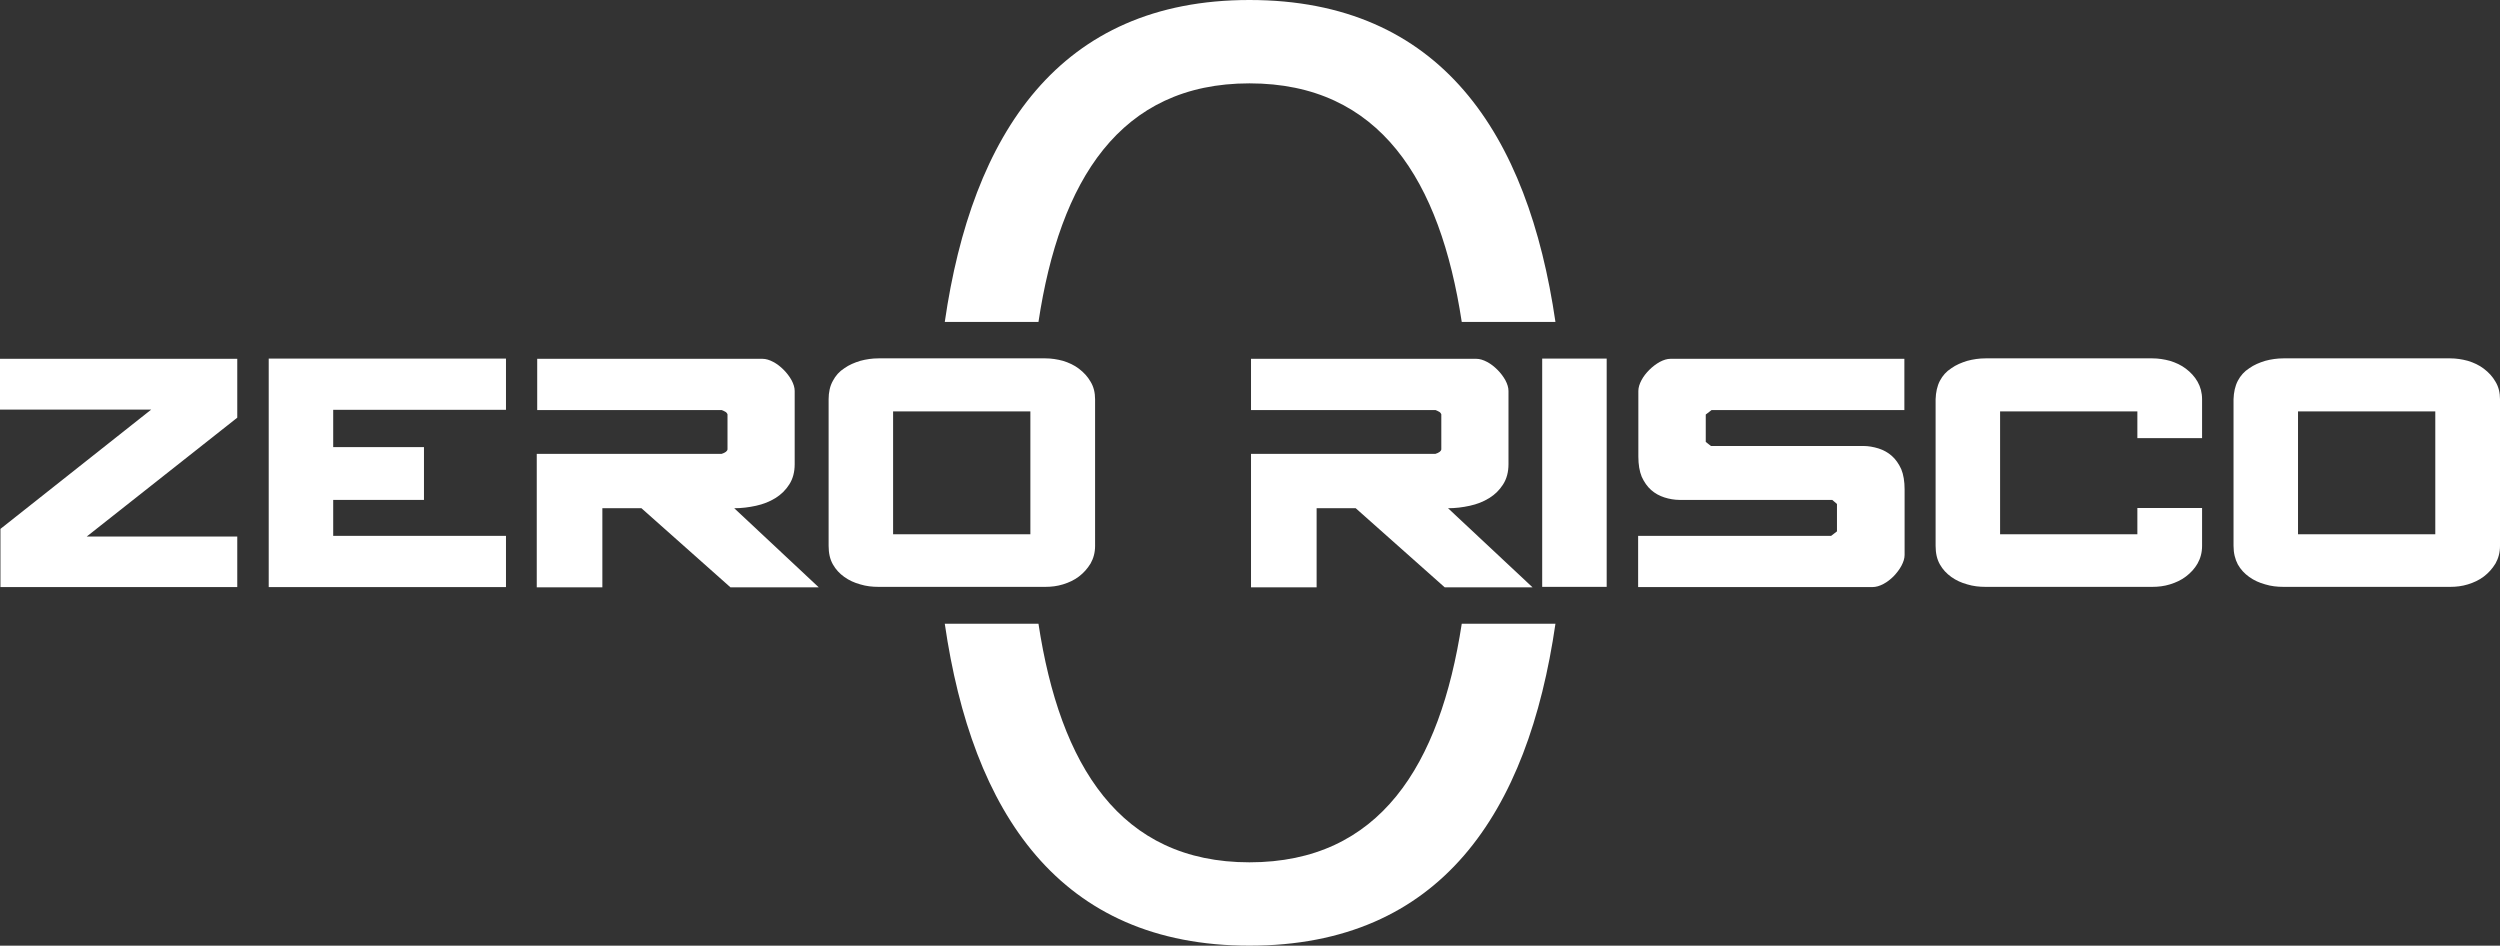 <?xml version="1.0" encoding="utf-8"?>
<!-- Generator: Adobe Illustrator 18.0.0, SVG Export Plug-In . SVG Version: 6.00 Build 0)  -->
<!DOCTYPE svg PUBLIC "-//W3C//DTD SVG 1.1//EN" "http://www.w3.org/Graphics/SVG/1.1/DTD/svg11.dtd">
<svg version="1.1" xmlns="http://www.w3.org/2000/svg" xmlns:xlink="http://www.w3.org/1999/xlink" x="0px" y="0px"
	 viewBox="0 0 1112.7 420.9" enable-background="new 0 0 1112.7 420.9" xml:space="preserve">
<rect x="0" y="0" width="1112.7" height="420.9" fill="#333333" stroke="none"/>
<g id="Camada_1">
	<g>
		<g>
			<path fill="#FFFFFF" d="M105.6,261.3H0.2v-25.9l67.1-53.1H0v-22.6h105.6v26.2l-67,52.9h67V261.3z"/>
			<path fill="#FFFFFF" d="M119.6,159.6h105.6v22.8h-76.9V199h40.4v23.5h-40.4v16h76.9v22.8H119.6V159.6z"/>
			<path fill="#FFFFFF" d="M239.1,202h82.1c1.6-0.5,2.5-1.2,2.6-2v-15.6c-0.2-0.5-0.6-1-1.1-1.2c-0.5-0.3-1-0.5-1.5-0.7h-82.1v-22.8
				h100.3c1.5,0,3.1,0.5,4.8,1.4c1.7,0.9,3.2,2.1,4.6,3.5c1.4,1.4,2.6,3,3.5,4.6c0.9,1.7,1.4,3.3,1.4,4.8v32.6c0,3.5-0.8,6.5-2.4,9
				c-1.6,2.5-3.6,4.5-6.2,6.1s-5.4,2.7-8.6,3.4c-3.2,0.7-6.4,1.1-9.7,1.1l37.6,35.2h-39.3l-39.6-35.2h-17.4v35.2h-29.2V202z"/>
			<path fill="#FFFFFF" d="M370.7,169.5c1.2-2.3,2.9-4.2,5.1-5.6c2.1-1.5,4.5-2.5,7.1-3.3c2.6-0.7,5.3-1.1,8.1-1.1h74.3
				c2.6,0,5.2,0.4,7.8,1.1c2.6,0.8,5,1.9,7.1,3.5c2.1,1.6,3.9,3.5,5.2,5.8c1.4,2.3,2,4.9,2,7.8V243c0,2.9-0.7,5.5-2,7.8
				c-1.4,2.3-3.1,4.2-5.2,5.8c-2.1,1.6-4.5,2.7-7.1,3.5c-2.6,0.8-5.2,1.1-7.8,1.1H391c-2.8,0-5.5-0.3-8.1-1.1
				c-2.6-0.7-5-1.8-7.1-3.3c-2.1-1.5-3.8-3.3-5.1-5.6s-1.9-5-1.9-8.3v-65.2C368.8,174.6,369.4,171.8,370.7,169.5z M458.6,183.1
				h-61.1v54.7h61.1V183.1z"/>
			<path fill="#FFFFFF" d="M556.8,202h82.1c1.6-0.5,2.5-1.2,2.6-2v-15.6c-0.2-0.5-0.6-1-1.1-1.2c-0.5-0.3-1-0.5-1.5-0.7h-82.1v-22.8
				h100.3c1.5,0,3.1,0.5,4.8,1.4c1.7,0.9,3.2,2.1,4.6,3.5c1.4,1.4,2.6,3,3.5,4.6c0.9,1.7,1.4,3.3,1.4,4.8v32.6c0,3.5-0.8,6.5-2.4,9
				c-1.6,2.5-3.6,4.5-6.2,6.1s-5.4,2.7-8.6,3.4c-3.2,0.7-6.4,1.1-9.7,1.1l37.6,35.2H643l-39.6-35.2h-17.4v35.2h-29.2V202z"/>
			<path fill="#FFFFFF" d="M686.4,159.6h28.7v101.6h-28.7V159.6z"/>
			<path fill="#FFFFFF" d="M740.8,221.4c-2.2-0.7-4.2-1.8-5.9-3.3c-1.7-1.5-3.1-3.5-4.2-5.9c-1-2.4-1.5-5.5-1.5-9v-29.2
				c0-1.5,0.5-3.1,1.4-4.8c0.9-1.7,2.1-3.2,3.5-4.6c1.4-1.4,3-2.6,4.6-3.5c1.7-0.9,3.3-1.4,4.8-1.4h104.1v22.8h-85.8l-2.6,2v12.2
				l2.3,1.8h67.8c2.3,0,4.5,0.4,6.8,1.1c2.2,0.7,4.2,1.8,5.9,3.3c1.7,1.5,3.1,3.5,4.2,5.9c1,2.4,1.5,5.5,1.5,9v29.2
				c0,1.5-0.5,3.1-1.4,4.8c-0.9,1.7-2.1,3.2-3.4,4.6c-1.4,1.4-2.9,2.6-4.6,3.5c-1.7,0.9-3.3,1.4-5,1.4H729.1v-22.8H815l2.6-2v-12.2
				l-2.1-1.8h-67.9C745.3,222.5,743,222.1,740.8,221.4z"/>
			<path fill="#FFFFFF" d="M863.4,169.5c1.2-2.3,2.9-4.2,5.1-5.6c2.1-1.5,4.5-2.5,7.1-3.3c2.6-0.7,5.3-1.1,8.1-1.1H958
				c2.6,0,5.2,0.4,7.8,1.1c2.6,0.8,5,1.9,7.1,3.5c2.1,1.6,3.9,3.5,5.2,5.8s2,4.9,2,7.8V195h-28.8v-11.9h-61.1v54.7h61.1v-11.7h28.8
				V243c0,2.9-0.7,5.5-2,7.8s-3.1,4.2-5.2,5.8c-2.1,1.6-4.5,2.7-7.1,3.5c-2.6,0.8-5.2,1.1-7.8,1.1h-74.3c-2.8,0-5.5-0.3-8.1-1.1
				c-2.6-0.7-5-1.8-7.1-3.3c-2.1-1.5-3.8-3.3-5.1-5.6s-1.9-5-1.9-8.3v-65.2C861.6,174.6,862.2,171.8,863.4,169.5z"/>
			<path fill="#FFFFFF" d="M996,169.5c1.2-2.3,2.9-4.2,5.1-5.6c2.1-1.5,4.5-2.5,7.1-3.3c2.6-0.7,5.3-1.1,8.1-1.1h74.3
				c2.6,0,5.2,0.4,7.8,1.1c2.6,0.8,5,1.9,7.1,3.5c2.1,1.6,3.9,3.5,5.2,5.8c1.4,2.3,2,4.9,2,7.8V243c0,2.9-0.7,5.5-2,7.8
				c-1.4,2.3-3.1,4.2-5.2,5.8c-2.1,1.6-4.5,2.7-7.1,3.5c-2.6,0.8-5.2,1.1-7.8,1.1h-74.3c-2.8,0-5.5-0.3-8.1-1.1
				c-2.6-0.7-5-1.8-7.1-3.3c-2.1-1.5-3.8-3.3-5.1-5.6c-1.2-2.3-1.9-5-1.9-8.3v-65.2C994.2,174.6,994.8,171.8,996,169.5z
				 M1083.9,183.1h-61.1v54.7h61.1V183.1z"/>
		</g>
		<g>
			<path fill="#FFFFFF" d="M556.1,383.8c-57.6,0-84.3-43.1-93.9-106.2h-41.7c12.2,84.1,51,143.3,135.6,143.3
				c85.2,0,124-59.2,136.2-143.3h-41.7C640.9,340.7,614.1,383.8,556.1,383.8z"/>
			<path fill="#FFFFFF" d="M556.1,37.1c58.1,0,84.9,43.2,94.5,106.2h41.7C680.1,59.6,641.3,0,556.1,0
				c-84.7,0-123.5,59.6-135.6,143.3h41.7C471.7,80.3,498.4,37.1,556.1,37.1z"/>
		</g>
	</g>
</g>
<g id="Camada_2" display="none">
	<g display="inline">
		<g>
			<path fill="#FFFFFF" d="M105.6,261.3H0.2v-25.9l67.1-53.1H0v-22.6h105.6v26.2l-67,52.9h67V261.3z"/>
			<path fill="#FFFFFF" d="M119.6,159.6h105.6v22.8h-76.9V199h40.4v23.5h-40.4v16h76.9v22.8H119.6V159.6z"/>
			<path fill="#FFFFFF" d="M239.1,202h82.1c1.6-0.5,2.5-1.2,2.6-2v-15.6c-0.2-0.5-0.6-1-1.1-1.2c-0.5-0.3-1-0.5-1.5-0.7h-82.1v-22.8
				h100.3c1.5,0,3.1,0.5,4.8,1.4c1.7,0.9,3.2,2.1,4.6,3.5c1.4,1.4,2.6,3,3.5,4.6c0.9,1.7,1.4,3.3,1.4,4.8v32.6c0,3.5-0.8,6.5-2.4,9
				c-1.6,2.5-3.6,4.5-6.2,6.1s-5.4,2.7-8.6,3.4c-3.2,0.7-6.4,1.1-9.7,1.1l37.6,35.2h-39.3l-39.6-35.2h-17.4v35.2h-29.2V202z"/>
			<path fill="#FFFFFF" d="M370.7,169.5c1.2-2.3,2.9-4.2,5.1-5.6c2.1-1.5,4.5-2.5,7.1-3.3c2.6-0.7,5.3-1.1,8.1-1.1h74.3
				c2.6,0,5.2,0.4,7.8,1.1c2.6,0.8,5,1.9,7.1,3.5c2.1,1.6,3.9,3.5,5.2,5.8c1.4,2.3,2,4.9,2,7.8V243c0,2.9-0.7,5.5-2,7.8
				c-1.4,2.3-3.1,4.2-5.2,5.8c-2.1,1.6-4.5,2.7-7.1,3.5c-2.6,0.8-5.2,1.1-7.8,1.1H391c-2.8,0-5.5-0.3-8.1-1.1
				c-2.6-0.7-5-1.8-7.1-3.3c-2.1-1.5-3.8-3.3-5.1-5.6s-1.9-5-1.9-8.3v-65.2C368.8,174.6,369.4,171.8,370.7,169.5z M458.6,183.1
				h-61.1v54.7h61.1V183.1z"/>
			<path fill="#FFFFFF" d="M556.8,202h82.1c1.6-0.5,2.5-1.2,2.6-2v-15.6c-0.2-0.5-0.6-1-1.1-1.2c-0.5-0.3-1-0.5-1.5-0.7h-82.1v-22.8
				h100.3c1.5,0,3.1,0.5,4.8,1.4c1.7,0.9,3.2,2.1,4.6,3.5c1.4,1.4,2.6,3,3.5,4.6c0.9,1.7,1.4,3.3,1.4,4.8v32.6c0,3.5-0.8,6.5-2.4,9
				c-1.6,2.5-3.6,4.5-6.2,6.1s-5.4,2.7-8.6,3.4c-3.2,0.7-6.4,1.1-9.7,1.1l37.6,35.2H643l-39.6-35.2h-17.4v35.2h-29.2V202z"/>
			<path fill="#FFFFFF" d="M686.4,159.6h28.7v101.6h-28.7V159.6z"/>
			<path fill="#FFFFFF" d="M740.8,221.4c-2.2-0.7-4.2-1.8-5.9-3.3c-1.7-1.5-3.1-3.5-4.2-5.9c-1-2.4-1.5-5.5-1.5-9v-29.2
				c0-1.5,0.5-3.1,1.4-4.8c0.9-1.7,2.1-3.2,3.5-4.6c1.4-1.4,3-2.6,4.6-3.5c1.7-0.9,3.3-1.4,4.8-1.4h104.1v22.8h-85.8l-2.6,2v12.2
				l2.3,1.8h67.8c2.3,0,4.5,0.4,6.8,1.1c2.2,0.7,4.2,1.8,5.9,3.3c1.7,1.5,3.1,3.5,4.2,5.9c1,2.4,1.5,5.5,1.5,9v29.2
				c0,1.5-0.5,3.1-1.4,4.8c-0.9,1.7-2.1,3.2-3.4,4.6c-1.4,1.4-2.9,2.6-4.6,3.5c-1.7,0.9-3.3,1.4-5,1.4H729.1v-22.8H815l2.6-2v-12.2
				l-2.1-1.8h-67.9C745.3,222.5,743,222.1,740.8,221.4z"/>
			<path fill="#FFFFFF" d="M863.4,169.5c1.2-2.3,2.9-4.2,5.1-5.6c2.1-1.5,4.5-2.5,7.1-3.3c2.6-0.7,5.3-1.1,8.1-1.1H958
				c2.6,0,5.2,0.4,7.8,1.1c2.6,0.8,5,1.9,7.1,3.5c2.1,1.6,3.9,3.5,5.2,5.8s2,4.9,2,7.8V195h-28.8v-11.9h-61.1v54.7h61.1v-11.7h28.8
				V243c0,2.9-0.7,5.5-2,7.8s-3.1,4.2-5.2,5.8c-2.1,1.6-4.5,2.7-7.1,3.5c-2.6,0.8-5.2,1.1-7.8,1.1h-74.3c-2.8,0-5.5-0.3-8.1-1.1
				c-2.6-0.7-5-1.8-7.1-3.3c-2.1-1.5-3.8-3.3-5.1-5.6s-1.9-5-1.9-8.3v-65.2C861.6,174.6,862.2,171.8,863.4,169.5z"/>
			<path fill="#FFFFFF" d="M996,169.5c1.2-2.3,2.9-4.2,5.1-5.6c2.1-1.5,4.5-2.5,7.1-3.3c2.6-0.7,5.3-1.1,8.1-1.1h74.3
				c2.6,0,5.2,0.4,7.8,1.1c2.6,0.8,5,1.9,7.1,3.5c2.1,1.6,3.9,3.5,5.2,5.8c1.4,2.3,2,4.9,2,7.8V243c0,2.9-0.7,5.5-2,7.8
				c-1.4,2.3-3.1,4.2-5.2,5.8c-2.1,1.6-4.5,2.7-7.1,3.5c-2.6,0.8-5.2,1.1-7.8,1.1h-74.3c-2.8,0-5.5-0.3-8.1-1.1
				c-2.6-0.7-5-1.8-7.1-3.3c-2.1-1.5-3.8-3.3-5.1-5.6c-1.2-2.3-1.9-5-1.9-8.3v-65.2C994.2,174.6,994.8,171.8,996,169.5z
				 M1083.9,183.1h-61.1v54.7h61.1V183.1z"/>
		</g>
		<g>
			<path fill="#FFFFFF" d="M556.1,383.8c-57.6,0-84.3-43.1-93.9-106.2h-41.7c12.2,84.1,51,143.3,135.6,143.3
				c85.2,0,124-59.2,136.2-143.3h-41.7C640.9,340.7,614.1,383.8,556.1,383.8z"/>
			<path fill="#FFFFFF" d="M556.1,37.1c58.1,0,84.9,43.2,94.5,106.2h41.7C680.1,59.6,641.3,0,556.1,0
				c-84.7,0-123.5,59.6-135.6,143.3h41.7C471.7,80.3,498.4,37.1,556.1,37.1z"/>
		</g>
	</g>
	<g display="inline">
		<path fill="#FFFFFF" d="M111,581.5c0,5.2-1,9.2-3.1,11.8c-2.1,2.7-5.1,4-9.2,4c-4.4,0-7.5-1.4-9.4-4.3c-1.9-2.9-2.9-7.5-2.9-14
			v-16.6c0-6.5,1-11.1,2.9-14c1.9-2.8,5.1-4.3,9.4-4.3c4,0,7.1,1.3,9.2,4c2.1,2.7,3.1,6.6,3.1,11.7v2.6h-7.7v-4
			c0-2.7-0.4-4.7-1.1-5.9c-0.7-1.2-1.9-1.8-3.5-1.8s-2.8,0.6-3.5,1.8c-0.7,1.2-1.1,3.2-1.1,5.9v24.7c0,2.7,0.4,4.7,1.1,5.9
			c0.7,1.2,1.9,1.8,3.5,1.8s2.8-0.6,3.5-1.8c0.7-1.2,1.1-3.2,1.1-5.9v-4.9h7.7V581.5z"/>
		<path fill="#FFFFFF" d="M118.5,562.4c0-6.5,1-11.1,2.9-14c1.9-2.8,5.1-4.3,9.4-4.3c4.3,0,7.5,1.4,9.4,4.3c1.9,2.9,2.9,7.5,2.9,14
			v16.6c0,6.5-1,11.2-2.9,14c-1.9,2.9-5.1,4.3-9.4,4.3c-4.4,0-7.5-1.4-9.4-4.3c-1.9-2.9-2.9-7.5-2.9-14V562.4z M126.2,558.4v24.7
			c0,2.7,0.4,4.7,1.1,5.9c0.7,1.2,1.9,1.8,3.5,1.8s2.8-0.6,3.5-1.8c0.7-1.2,1.1-3.2,1.1-5.9v-24.7c0-2.7-0.4-4.7-1.1-5.9
			c-0.7-1.2-1.9-1.8-3.5-1.8s-2.8,0.6-3.5,1.8C126.6,553.7,126.2,555.7,126.2,558.4z"/>
		<path fill="#FFFFFF" d="M153,596.4v-51.2h7.3l11.5,39.5c-0.6-5.9-1.1-11.9-1.4-17.8c-0.3-6-0.5-11.9-0.5-17.9v-3.8h6.8v51.2h-6.4
			l-12.6-43.6c0.6,7,1.1,14.1,1.4,21.3c0.3,7.3,0.5,14.7,0.6,22.3H153z"/>
		<path fill="#FFFFFF" d="M184.3,583.1l7.2-1.1v0.4c0,2.8,0.4,4.8,1.1,6.2c0.7,1.4,1.8,2.1,3.3,2.1c1.3,0,2.2-0.5,2.9-1.5
			s1-2.4,1-4.2c0-1.2-0.2-2.5-0.7-3.7c-0.5-1.2-1.2-2.5-2.2-3.9c-0.9-1.3-2.6-3.3-4.8-6c-2.3-2.7-3.8-4.8-4.6-6.2
			c-0.9-1.6-1.5-3.2-2-4.7c-0.4-1.5-0.7-2.9-0.7-4.3c0-3.8,1-6.7,2.9-8.9c1.9-2.2,4.5-3.3,7.8-3.3c3.3,0,6,1.1,7.9,3.4
			c1.9,2.2,3,5.4,3.1,9.4l-6.8,0.9c-0.1-2.4-0.5-4.2-1.2-5.3c-0.7-1.1-1.7-1.7-3-1.7c-1,0-1.8,0.4-2.5,1.3c-0.6,0.9-1,2-1,3.4
			c0,1.2,0.3,2.6,1,4c0.6,1.5,1.5,2.9,2.7,4.4c0.4,0.6,1.1,1.4,2,2.4c3.1,3.8,5.2,6.6,6.3,8.3c1,1.6,1.8,3.3,2.3,5
			c0.5,1.7,0.8,3.6,0.8,5.5c0,3.6-1,6.6-3.1,8.9c-2.1,2.3-4.8,3.4-8.1,3.4c-3.4,0-6.2-1.2-8.1-3.7S184.6,587.7,184.3,583.1z"/>
		<path fill="#FFFFFF" d="M214.4,580.4v-35.2h7.6v37.3c0,2.8,0.3,4.8,1,6c0.7,1.2,1.8,1.8,3.3,1.8s2.6-0.6,3.3-1.8
			c0.7-1.2,1-3.2,1-6v-37.3h7.5v35.2c0,6.2-0.9,10.5-2.7,13.1c-1.8,2.6-4.8,3.9-9,3.9c-4.2,0-7.3-1.3-9.1-3.9
			C215.4,590.9,214.4,586.5,214.4,580.4z"/>
		<path fill="#FFFFFF" d="M248.5,596.4v-51.2h7.6v44.1h13.9v7.1H248.5z"/>
		<path fill="#FFFFFF" d="M277.8,596.4v-44.7h-7v-6.5h21.6v6.5h-7v44.7H277.8z"/>
		<path fill="#FFFFFF" d="M298.6,562.4c0-6.5,1-11.1,2.9-14c1.9-2.8,5.1-4.3,9.4-4.3c4.3,0,7.5,1.4,9.4,4.3c1.9,2.9,2.9,7.5,2.9,14
			v16.6c0,6.5-1,11.2-2.9,14c-1.9,2.9-5.1,4.3-9.4,4.3c-4.4,0-7.5-1.4-9.4-4.3c-1.9-2.9-2.9-7.5-2.9-14V562.4z M306.3,558.4v24.7
			c0,2.7,0.4,4.7,1.1,5.9c0.7,1.2,1.9,1.8,3.5,1.8s2.8-0.6,3.5-1.8c0.7-1.2,1.1-3.2,1.1-5.9v-24.7c0-2.7-0.4-4.7-1.1-5.9
			c-0.7-1.2-1.9-1.8-3.5-1.8s-2.8,0.6-3.5,1.8C306.6,553.7,306.3,555.7,306.3,558.4z"/>
		<path fill="#FFFFFF" d="M333.1,596.4v-51.2h8.4c5.9,0,10,1.1,12.2,3.2c2.2,2.2,3.3,6.1,3.3,11.7c0,3.5-0.5,6.2-1.4,8.4
			s-2.5,3.7-4.5,4.8l6.7,23.2H350l-6-21.6h-3.3v21.6H333.1z M340.6,568.3h1.8c2.6,0,4.4-0.6,5.3-1.8c1-1.2,1.5-3.5,1.5-6.7
			c0-3-0.5-5.1-1.4-6.2c-0.9-1.2-2.5-1.8-4.8-1.8h-2.5V568.3z"/>
		<path fill="#FFFFFF" d="M373.1,596.4h-7.6v-51.2h7.6V596.4z"/>
		<path fill="#FFFFFF" d="M380.5,596.4l7.5-51.2h9.9l7.9,51.2H398l-1.3-10.3h-7.6l-1.2,10.3H380.5z M389.9,579.2h6.2l-2.8-29.8h-0.4
			L389.9,579.2z"/>
		<path fill="#FFFFFF" d="M428.4,596.4v-51.2h20.3v6.9h-12.7v14.2h9.9v7h-9.9v16.3h13.9v6.9H428.4z"/>
		<path fill="#FFFFFF" d="M496.3,596.4h-3.6l-1.8-3.8c-1,1.4-2.3,2.5-3.7,3.2s-3,1.1-4.7,1.1c-3.8,0-6.5-1.4-8.2-4.3
			c-1.7-2.8-2.6-7.4-2.6-13.6v-16.6c0-6.5,1-11.1,2.9-14c1.9-2.8,5.1-4.3,9.4-4.3c4,0,7.1,1.3,9.2,4c2.1,2.7,3.1,6.6,3.1,11.7v1.9
			h-7.7v-3.4c0-2.7-0.4-4.7-1.1-5.9c-0.7-1.2-1.9-1.8-3.5-1.8s-2.8,0.6-3.5,1.8c-0.7,1.2-1.1,3.2-1.1,5.9v24.5
			c0,2.7,0.4,4.7,1.1,5.9c0.7,1.2,1.9,1.8,3.5,1.8s2.8-0.6,3.5-1.8c0.7-1.2,1.1-3.2,1.1-5.9v-6h-4v-6.4h11.8V596.4z"/>
		<path fill="#FFFFFF" d="M506,596.4v-51.2h20.3v6.9h-12.7v14.2h9.9v7h-9.9v16.3h13.9v6.9H506z"/>
		<path fill="#FFFFFF" d="M531.2,583.1l7.2-1.1v0.4c0,2.8,0.4,4.8,1.1,6.2c0.7,1.4,1.8,2.1,3.3,2.1c1.3,0,2.2-0.5,2.9-1.5
			s1-2.4,1-4.2c0-1.2-0.2-2.5-0.7-3.7c-0.5-1.2-1.2-2.5-2.2-3.9c-0.9-1.3-2.6-3.3-4.8-6c-2.3-2.7-3.8-4.8-4.6-6.2
			c-0.9-1.6-1.5-3.2-2-4.7c-0.4-1.5-0.7-2.9-0.7-4.3c0-3.8,1-6.7,2.9-8.9c1.9-2.2,4.5-3.3,7.8-3.3c3.3,0,6,1.1,7.9,3.4
			c1.9,2.2,3,5.4,3.1,9.4l-6.8,0.9c-0.1-2.4-0.5-4.2-1.2-5.3c-0.7-1.1-1.7-1.7-3-1.7c-1,0-1.8,0.4-2.5,1.3c-0.6,0.9-1,2-1,3.4
			c0,1.2,0.3,2.6,1,4c0.6,1.5,1.5,2.9,2.7,4.4c0.4,0.6,1.1,1.4,2,2.4c3.1,3.8,5.2,6.6,6.3,8.3c1,1.6,1.8,3.3,2.3,5
			c0.5,1.7,0.8,3.6,0.8,5.5c0,3.6-1,6.6-3.1,8.9c-2.1,2.3-4.8,3.4-8.1,3.4c-3.4,0-6.2-1.2-8.1-3.7S531.5,587.7,531.2,583.1z"/>
		<path fill="#FFFFFF" d="M564.5,596.4v-44.7h-7v-6.5h21.6v6.5h-7v44.7H564.5z"/>
		<path fill="#FFFFFF" d="M582.9,596.4l7.5-51.2h9.9l7.9,51.2h-7.7l-1.3-10.3h-7.6l-1.2,10.3H582.9z M600.7,530.5h2.8
			c-0.4,2.7-1.1,4.6-2,5.9c-0.9,1.3-2.1,1.9-3.5,1.9c-0.3,0-0.5,0-0.8-0.1s-0.6-0.1-1-0.3l-2.4-0.8c-0.4-0.2-0.8-0.3-1-0.3
			s-0.5-0.1-0.7-0.1c-0.6,0-1.1,0.2-1.5,0.6c-0.4,0.4-0.7,1-0.9,1.8h-2.8c0.4-2.5,1-4.4,1.9-5.7c0.9-1.3,2-1.9,3.4-1.9
			c0.3,0,0.7,0,1.1,0.1s0.8,0.2,1.2,0.4l2.4,0.8c0.1,0,0.2,0.1,0.3,0.1c0.4,0.1,0.7,0.2,1,0.2c0.6,0,1.1-0.2,1.6-0.7
			C600.2,532,600.5,531.4,600.7,530.5z M592.2,579.2h6.2l-2.8-29.8h-0.4L592.2,579.2z"/>
		<path fill="#FFFFFF" d="M614.3,562.4c0-6.5,1-11.1,2.9-14c1.9-2.8,5.1-4.3,9.4-4.3c4.3,0,7.5,1.4,9.4,4.3s2.9,7.5,2.9,14v16.6
			c0,6.5-1,11.2-2.9,14s-5.1,4.3-9.4,4.3c-4.4,0-7.5-1.4-9.4-4.3c-1.9-2.9-2.9-7.5-2.9-14V562.4z M622,558.4v24.7
			c0,2.7,0.4,4.7,1.1,5.9s1.9,1.8,3.5,1.8c1.6,0,2.8-0.6,3.5-1.8c0.7-1.2,1.1-3.2,1.1-5.9v-24.7c0-2.7-0.4-4.7-1.1-5.9
			c-0.7-1.2-1.9-1.8-3.5-1.8c-1.6,0-2.8,0.6-3.5,1.8C622.4,553.7,622,555.7,622,558.4z"/>
		<path fill="#FFFFFF" d="M664.7,596.4v-51.2h20.3v6.9h-12.7v14.2h9.9v7h-9.9v16.3h13.9v6.9H664.7z"/>
		<path fill="#FFFFFF" d="M692.6,596.4v-51.2h9.8l4.7,27.3c0.3,1.5,0.5,3.3,0.7,5.3c0.2,2.1,0.4,4.5,0.6,7.3
			c0.1-2.7,0.3-5.1,0.5-7.2c0.2-2.1,0.5-3.9,0.8-5.4l5.2-27.4h9.4v51.2H718c0-1.5-0.1-3.2-0.1-5c0-1.8,0-4.3,0-7.7
			c0-6.7,0.1-12.8,0.3-18.5c0.2-5.6,0.5-10.8,0.9-15.5l-8.9,46.7h-3.8l-8.1-46.7c0.2,6.6,0.4,13.8,0.5,21.5
			c0.1,7.7,0.2,16.1,0.2,25.2H692.6z"/>
		<path fill="#FFFFFF" d="M748,583.1l7.2-1.1v0.4c0,2.8,0.4,4.8,1.1,6.2c0.7,1.4,1.8,2.1,3.3,2.1c1.3,0,2.2-0.5,2.9-1.5
			c0.7-1,1-2.4,1-4.2c0-1.2-0.2-2.5-0.7-3.7c-0.5-1.2-1.2-2.5-2.2-3.9c-0.9-1.3-2.6-3.3-4.8-6c-2.3-2.7-3.8-4.8-4.6-6.2
			c-0.9-1.6-1.5-3.2-2-4.7c-0.4-1.5-0.7-2.9-0.7-4.3c0-3.8,1-6.7,2.9-8.9c1.9-2.2,4.5-3.3,7.8-3.3c3.3,0,6,1.1,7.9,3.4
			c1.9,2.2,3,5.4,3.1,9.4l-6.8,0.9c-0.1-2.4-0.5-4.2-1.2-5.3s-1.7-1.7-3-1.7c-1,0-1.8,0.4-2.5,1.3s-1,2-1,3.4c0,1.2,0.3,2.6,1,4
			c0.6,1.5,1.5,2.9,2.7,4.4c0.4,0.6,1.1,1.4,2,2.4c3.1,3.8,5.2,6.6,6.3,8.3c1,1.6,1.8,3.3,2.3,5c0.5,1.7,0.8,3.6,0.8,5.5
			c0,3.6-1,6.6-3.1,8.9s-4.8,3.4-8.1,3.4c-3.4,0-6.2-1.2-8.1-3.7S748.3,587.7,748,583.1z"/>
		<path fill="#FFFFFF" d="M778.1,596.4v-51.2h20.3v6.9h-12.7v14.2h9.9v7h-9.9v16.3h13.9v6.9H778.1z"/>
		<path fill="#FFFFFF" d="M830.1,596.4h-3.6l-1.8-3.8c-1,1.4-2.3,2.5-3.7,3.2c-1.4,0.7-3,1.1-4.7,1.1c-3.8,0-6.5-1.4-8.2-4.3
			c-1.7-2.8-2.6-7.4-2.6-13.6v-16.6c0-6.5,1-11.1,2.9-14c1.9-2.8,5.1-4.3,9.4-4.3c4,0,7.1,1.3,9.2,4c2.1,2.7,3.1,6.6,3.1,11.7v1.9
			h-7.7v-3.4c0-2.7-0.4-4.7-1.1-5.9c-0.7-1.2-1.9-1.8-3.5-1.8c-1.6,0-2.8,0.6-3.5,1.8c-0.7,1.2-1.1,3.2-1.1,5.9v24.5
			c0,2.7,0.4,4.7,1.1,5.9c0.7,1.2,1.9,1.8,3.5,1.8c1.6,0,2.8-0.6,3.5-1.8c0.7-1.2,1.1-3.2,1.1-5.9v-6h-4v-6.4h11.8V596.4z"/>
		<path fill="#FFFFFF" d="M839.8,580.4v-35.2h7.6v37.3c0,2.8,0.3,4.8,1,6s1.8,1.8,3.3,1.8c1.5,0,2.6-0.6,3.3-1.8s1-3.2,1-6v-37.3
			h7.5v35.2c0,6.2-0.9,10.5-2.7,13.1c-1.8,2.6-4.8,3.9-9,3.9c-4.2,0-7.3-1.3-9.1-3.9C840.7,590.9,839.8,586.5,839.8,580.4z"/>
		<path fill="#FFFFFF" d="M873.8,596.4v-51.2h8.4c6,0,10,1.1,12.2,3.2c2.2,2.2,3.3,6.1,3.3,11.7c0,3.5-0.5,6.2-1.4,8.4
			c-1,2.1-2.5,3.7-4.5,4.8l6.7,23.2h-7.8l-6-21.6h-3.3v21.6H873.8z M881.4,568.3h1.8c2.6,0,4.4-0.6,5.3-1.8c1-1.2,1.5-3.5,1.5-6.7
			c0-3-0.5-5.1-1.4-6.2c-0.9-1.2-2.5-1.8-4.8-1.8h-2.5V568.3z"/>
		<path fill="#FFFFFF" d="M903.3,596.4l7.5-51.2h9.9l7.9,51.2h-7.7l-1.3-10.3h-7.6l-1.2,10.3H903.3z M912.6,579.2h6.2l-2.8-29.8
			h-0.4L912.6,579.2z"/>
		<path fill="#FFFFFF" d="M935.2,596.4v-51.2h7.3l11.5,39.5c-0.6-5.9-1.1-11.9-1.4-17.8c-0.3-6-0.5-11.9-0.5-17.9v-3.8h6.8v51.2
			h-6.4L940,552.8c0.6,7,1.1,14.1,1.4,21.3c0.3,7.3,0.5,14.7,0.6,22.3H935.2z"/>
		<path fill="#FFFFFF" d="M993.4,581.5c0,5.2-1,9.2-3.1,11.8c-2.1,2.7-5.1,4-9.2,4c-4.4,0-7.5-1.4-9.4-4.3c-1.9-2.9-2.9-7.5-2.9-14
			v-16.6c0-6.5,1-11.1,2.9-14c1.9-2.8,5.1-4.3,9.4-4.3c4,0,7.1,1.3,9.2,4c2.1,2.7,3.1,6.6,3.1,11.7v2.6h-7.7v-4
			c0-2.7-0.4-4.7-1.1-5.9c-0.7-1.2-1.9-1.8-3.5-1.8c-1.6,0-2.8,0.6-3.5,1.8c-0.7,1.2-1.1,3.2-1.1,5.9v24.7c0,2.7,0.4,4.7,1.1,5.9
			s1.9,1.8,3.5,1.8c1.6,0,2.8-0.6,3.5-1.8c0.7-1.2,1.1-3.2,1.1-5.9v-4.9h7.7V581.5z M978.5,596.4h2.6v3.3h0.4c2.4,0,4.1,0.5,5.2,1.6
			s1.7,2.8,1.7,5c0,2.1-0.7,3.7-2,4.8c-1.3,1.1-3.2,1.7-5.7,1.7c-1.3,0-2.5-0.1-3.8-0.3c-1.2-0.2-2.5-0.6-3.7-1.1v-4.1
			c1.5,0.5,2.8,0.9,4,1.1c1.2,0.2,2.2,0.4,3.1,0.4c1.1,0,2-0.2,2.6-0.7s0.9-1.2,0.9-2c0-0.9-0.3-1.6-1-2c-0.7-0.4-1.7-0.6-3.2-0.6
			c-0.1,0-0.3,0-0.6,0c-0.3,0-0.5,0-0.6,0V596.4z"/>
		<path fill="#FFFFFF" d="M998.5,596.4l7.5-51.2h9.9l7.9,51.2h-7.7l-1.3-10.3h-7.6l-1.2,10.3H998.5z M1007.9,579.2h6.2l-2.8-29.8
			h-0.4L1007.9,579.2z"/>
	</g>
</g>
</svg>
